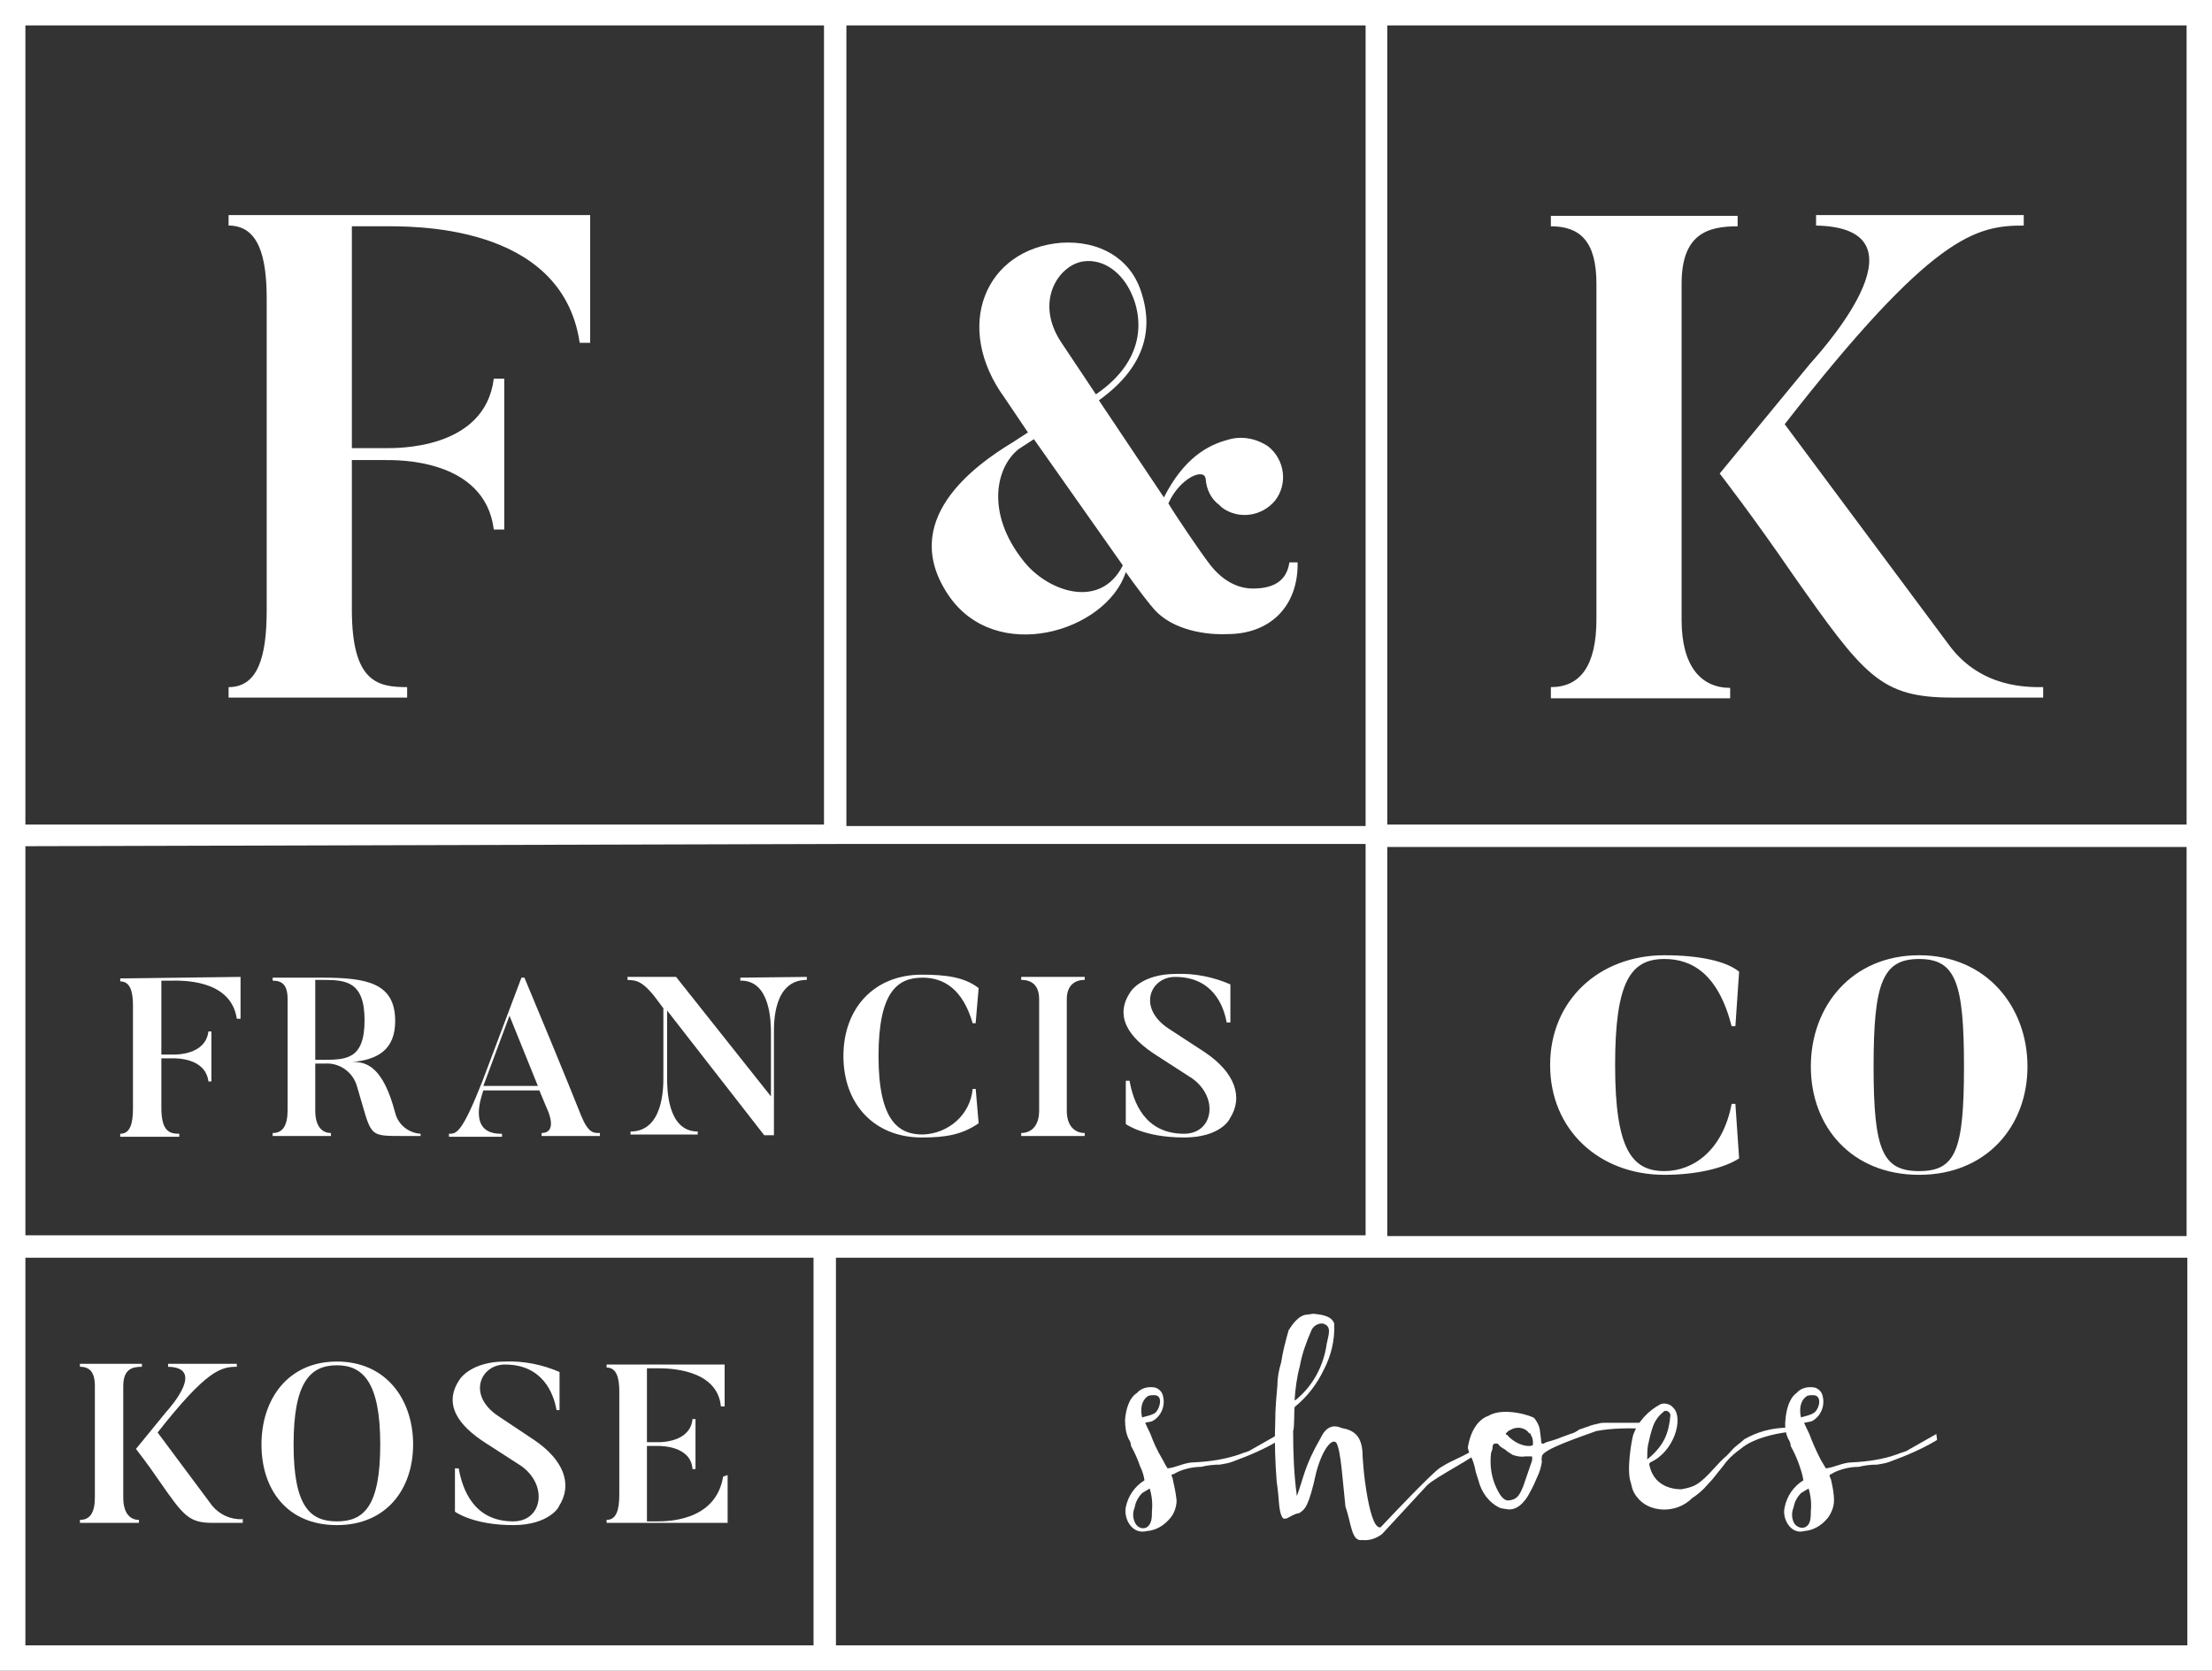 <?xml version="1.0" encoding="utf-8"?>
<!-- Generator: Adobe Illustrator 23.1.0, SVG Export Plug-In . SVG Version: 6.00 Build 0)  -->
<svg version="1.1" id="Ebene_1" xmlns="http://www.w3.org/2000/svg" xmlns:xlink="http://www.w3.org/1999/xlink" x="0px" y="0px"
	 viewBox="0 0 296.1 223.7" style="enable-background:new 0 0 296.1 223.7;" xml:space="preserve">
<rect x="0" y="0" width="296.1" height="223.7" fill="#333333" stroke="none"/>
<style type="text/css">
	.st0{fill:#FFFFFF;}
</style>
<title>Unbenannt-2</title>
<path class="st0" d="M0,0v223.7h296.1V0H0z M113.3,3.4h69.5v107.2h-69.5V3.4z M3.4,3.4h106.9v107H3.4V3.4z M3.4,113.3l109.9-0.3
	h69.5v52.4H3.4V113.3z M108.9,220.3H3.4v-51.9h105.5V220.3z M292.7,220.3H111.9v-51.9h180.9V220.3z M292.7,165.5h-107v-52.1h107
	V165.5z M292.7,110.4h-107V3.4h107V110.4z"/>
<path class="st0" d="M232.3,147.8l0.5,7.3c-2,1.3-5.7,2.2-10,2.2c-8.7,0-15.3-6-15.3-14.7s6.6-14.7,15.3-14.7c4.7,0,8.3,0.8,10,2.2
	l-0.5,7.3h-0.5c-1.8-7-5.3-9-9-9c-4.5,0-6.6,3-6.6,14.2s2.2,14.2,6.6,14.2c3.8,0,7.8-2.7,9-9L232.3,147.8z"/>
<path class="st0" d="M256.9,157.3c-9,0-14.5-6.4-14.5-14.5s5.5-14.9,14.5-14.9s14.5,6.9,14.5,14.9S265.9,157.3,256.9,157.3z
	 M256.9,128.4c-4.9,0-6.1,3.2-6.1,14.4s1.2,14,6.1,14s6-2.8,6-14S261.8,128.4,256.9,128.4L256.9,128.4z"/>
<path class="st0" d="M173.7,75.3c0.1,5.9-3.7,9.6-9.4,9.6c-1.7,0.1-6.5-0.1-9.4-2.9c-0.7-0.6-3.3-4.1-4.2-5.4
	c-2.6,8-17.5,12.5-23.8,3c-6.6-9.9,3.4-17.2,8.7-20.4l2-1.3l-3.1-4.6c-7-9.6-2.6-20,7.6-20.8c5-0.3,9.1,2,10.6,6.4
	c0.9,2.7,2.5,8.9-5.6,14.7l8.7,13c2.7-5.3,5.9-7,8.5-7.7c1.9-0.6,3.9-0.2,5.5,0.9c2.2,1.8,2.6,5,0.9,7.2c-1.8,2.2-5,2.6-7.2,0.9
	c-0.1-0.1-0.2-0.2-0.3-0.3c-1.1-0.8-1.7-2.1-1.8-3.4c-0.1-1.7-3.5-0.2-5,3.2c1,1.7,4.5,6.8,5.2,7.7c2.4,3.4,5,3.7,6.1,3.7
	c2.5,0,4.5-0.8,4.9-3.5L173.7,75.3z M138.4,58.8l-2,1.3c-3.1,2.4-4.5,8.6,0.6,15c3.2,4.1,10.3,6.6,13.3,0.6L138.4,58.8z M145,35
	c-3.3,0.5-6.6,5.4-2.9,10.9l4.6,6.9c7.3-5,5.9-11,4.8-13.4C150.3,36.6,147.8,34.6,145,35z"/>
<path class="st0" d="M232.6,28.9v1.4c-4,0-7.5,1-7.5,7.7v45c0,6.2,2.6,9.1,6.5,9.1v1.4h-24V92c3.9,0,6.1-2.8,6.1-9.1V38
	c0-5.7-2.2-7.7-6.1-7.7v-1.4H232.6z M273.5,93.4h-12.1c-9.7,0-11.8-2.8-21.5-16.6c-5.2-7.6-9.7-13.4-9.7-13.4l12.1-14.7
	c2.7-3,15.9-18.2,0.8-18.5v-1.4h27.8v1.4c-6.4,0-12.2,1.2-32,26.6C254.9,78.3,261,86.5,261,86.5c4.3,5.7,10.6,5.5,12.5,5.5
	L273.5,93.4z"/>
<path class="st0" d="M79,28.9v17h-1.4c-2.4-16.2-22.9-15.6-26.5-15.6h-4V60h4.5c1.3,0,13.3,0.3,14.5-9.3h1.4v20.2h-1.4
	c-1.2-9.6-13.2-9.3-14.5-9.3h-4.5v20c0,9.7,3.4,10.4,7.4,10.4v1.4H30.6V92c3.9,0,5.1-4,5.1-10.3V40c0-5.7-1.1-9.8-5.1-9.8v-1.4H79z"
	/>
<path class="st0" d="M32.2,130.8v5.6h-0.5c-0.8-5.4-7.6-5.1-8.8-5.1h-1.3v9.9h1.5c0.4,0,4.4,0.1,4.8-3.1h0.4v6.7h-0.4
	c-0.4-3.2-4.4-3.1-4.8-3.1h-1.5v6.6c0,3.2,1.1,3.5,2.4,3.5v0.4h-7.9v-0.4c1.3,0,1.7-1.3,1.7-3.4v-13.8c0-1.9-0.4-3.2-1.7-3.2v-0.4
	L32.2,130.8z"/>
<path class="st0" d="M56.3,152.1h-2.5c-4.7,0-4,0-6-6.6c-0.5-1.9-2.3-3.2-4.2-3.1h-1.4v6.3c0,2.1,0.9,3,2.1,3v0.4h-7.8v-0.4
	c1.3,0,2-0.9,2-3.1v-14.8c0-1.9-0.7-2.5-2-2.5v-0.4h6.6c6,0,9.8,0.7,9.8,5.8c0,3.9-2.4,5.2-5.8,5.5c2-0.1,4.2,0.7,5.8,6.8
	c0.4,1.6,1.8,2.7,3.4,2.8L56.3,152.1z M43.1,131.2h-0.9v10.7h0.9c3.2,0,5.7,0,5.7-5.3S46.2,131.2,43.1,131.2L43.1,131.2z"/>
<path class="st0" d="M80.3,152.1h-7.8v-0.4c2,0,1.1-2.5,0.7-3.3l-1-2.4h-7.5c-0.4,1.2-2,5.9,2.5,5.8v0.4h-7.1v-0.4
	c1,0,1.7,0,4.5-7.1l5.2-13.8h0.4c5.6,13.4,7.6,18.5,7.6,18.5c1,2.4,1.7,2.3,2.5,2.3L80.3,152.1z M72,145.4l-3.8-9.4l-3.5,9.4H72z"/>
<path class="st0" d="M108,130.8v0.4c-4.5,0-4.4,5.8-4.4,7.1v13.7h-1.3l-13-16.7v9c0,1.4,0,7.2,4.1,7.2v0.4h-9v-0.4
	c4.4,0,4.4-5.9,4.4-7.2V135l-1.2-1.6c-1.9-2.4-2.8-2.1-3.6-2.2v-0.4h6.5l12.7,16v-8.4c0-1.4,0-7.2-4.1-7.1v-0.4L108,130.8z"/>
<path class="st0" d="M130.6,145.7l0.4,4.7c-2.2,1.5-4.3,1.9-7.6,1.9c-6.4,0-10.5-4.5-10.5-10.9s4.1-10.9,10.5-10.9
	c3.1,0,5.7,0.3,7.6,1.8l-0.4,4.7h-0.4c-1.3-4.5-3.8-6.1-6.7-6.1c-3.3,0-5.9,1.8-5.9,10.5s2.7,10.5,5.9,10.5c3.5-0.1,6.4-2.7,6.7-6.1
	H130.6z"/>
<path class="st0" d="M145.2,130.8v0.4c-1.3,0-2.4,0.7-2.4,2.6v14.9c0,2.1,1.1,3,2.4,3v0.4h-8.5v-0.4c1.3,0,2.4-0.9,2.4-3v-14.9
	c0-1.9-1-2.6-2.4-2.6v-0.4H145.2z"/>
<path class="st0" d="M158.5,152.3c-5.4,0-7.8-1.8-7.8-1.8v-5.8h0.5c0.5,2.8,2,7.1,7.3,7.1c3.9,0,4.7-4.8,1.1-7.4l-4.8-3.1
	c-3.6-2.3-5.8-5.2-3.4-8.6c0,0,1.5-2.3,6-2.3c2.5-0.1,5,0.4,7.3,1.4v5.1h-0.5c-0.4-2.3-1.9-6.1-6.9-6.1c-3.3,0-5.1,4.1-0.9,6.9
	l4.9,3.2c4,2.7,5.2,6,3.3,8.9C164.6,149.9,163.3,152.3,158.5,152.3z"/>
<path class="st0" d="M19,182.6v0.4c-1.3,0-2.5,0.3-2.5,2.6v14.9c0,2.1,0.9,3,2.1,3v0.4h-7.9v-0.4c1.3,0,2-0.9,2-3v-14.9
	c0-1.9-0.7-2.6-2-2.6v-0.4H19z M32.5,203.9h-4c-3.2,0-3.9-0.9-7.1-5.5c-1.7-2.5-3.2-4.4-3.2-4.4l4-4.9c0.9-1,5.2-6,0.3-6.1v-0.4h9.2
	v0.4c-2.1,0-4,0.4-10.6,8.8c5.3,7.1,7.3,9.8,7.3,9.8c1,1.2,2.5,1.9,4.1,1.8L32.5,203.9z"/>
<path class="st0" d="M45.1,204.2c-6.7,0-10.1-4.8-10.1-10.8s3.5-11.1,10.1-11.1s10.2,5.1,10.2,11.1S51.7,204.2,45.1,204.2z
	 M45.1,182.8c-3.6,0-5.8,2.3-5.8,10.6s2.2,10.3,5.8,10.3s5.8-2,5.8-10.3S48.6,182.8,45.1,182.8z"/>
<path class="st0" d="M68.7,204.2c-5.4,0-7.8-1.8-7.8-1.8v-5.8h0.5c0.5,2.8,2,7.1,7.3,7.1c3.9,0,4.7-4.8,1.1-7.4l-4.8-3.1
	c-3.6-2.3-5.8-5.2-3.4-8.6c0,0,1.5-2.3,6-2.3c2.5-0.1,5,0.4,7.3,1.4v5.1h-0.4c-0.4-2.3-1.9-6.1-6.9-6.1c-3.3,0-5.1,4.1-0.9,6.9
	l4.8,3.2c4,2.7,5.2,6,3.3,8.9C74.9,201.7,73.5,204.2,68.7,204.2z"/>
<path class="st0" d="M97.4,197.5v6.4H81.2v-0.4c1.3,0,1.7-1.3,1.7-3.4v-13.8c0-1.9-0.4-3.2-1.7-3.2v-0.4H97v5.6h-0.5
	c-0.5-5.1-7.2-5.1-8.5-5.1h-1.4v9.9h1.5c0.4,0,4.3,0,4.6-3.1h0.4v6.7h-0.4c-0.2-3.1-4.2-3.1-4.6-3.1h-1.5v10.1h1.2c1.3,0,8,0.1,9-6
	L97.4,197.5z"/>
<path class="st0" d="M150.7,201.8c0.3-1.5,1.2-2.8,2.5-3.6c-0.1-0.7-0.3-1.3-0.6-1.9c-0.3-0.9-0.7-1.8-1.2-2.7
	c0-0.3-0.1-0.6-0.3-0.9c-0.4-0.8-0.5-1.7-0.5-2.6c0.1-1.3,0.5-2.9,1.6-3.6c0.6-0.7,1.6-0.9,2.5-0.7c0.5,0.2,0.9,0.6,1,1.2
	c0.3,1.3-0.3,2.7-1.5,3.3c-0.3,0.1-0.6,0.1-0.9,0.2c0,0,0.3,0.7,0.7,1.5c0.4,1.1,0.9,2.2,1.5,3.2c0.3,0.5,0.5,1,0.8,1.4
	c1.1-0.1,2.3-0.8,3.5-0.8c2.1-0.1,4.2-0.4,6.2-1.1c0.4-0.2,1.1-0.3,1.5-0.6l3.7-2.1l0.1,0.8c-2,1.2-4.1,2.1-6.3,2.9
	c-0.5,0.2-1.1,0.3-1.7,0.4c-0.9,0-1.7,0.1-2.5,0.3c-1.2,0-2.4,0.3-3.4,0.8c-0.1,0.1-0.3,0.2-0.5,0.2c-0.2,0.2,0.1,0.4,0.1,0.7
	c0.2,0.9,0.4,1.8,0.5,2.8c0,0.8-0.3,1.7-0.8,2.3c-0.8,1-1.9,1.7-3.2,1.8C151.5,205.5,150.4,203.3,150.7,201.8z M154.1,203.6
	c0.1-0.4,0.1-0.9,0.1-1.3c0.1-1,0-2-0.3-3l-1,0.6c-0.5,0.5-0.9,1.2-1,1.9c-0.3,0.7-0.3,1.5,0.1,2.2c0.3,0.5,0.9,0.8,1.5,0.5
	C153.8,204.3,154,204,154.1,203.6L154.1,203.6z M154.8,189c0.5-0.6,0.9-2.2-0.3-2.2c-0.3,0-0.5,0-0.8,0.1c-1.4,0.9-0.8,3-0.8,2.9
	S154.5,189.5,154.8,189z"/>
<path class="st0" d="M180.1,201.7c-0.4-3.7-0.6-7.4-1.2-8.5c-0.5-0.7-1.8,0.6-2.7,3.9c-1,4.6-1.5,5-2.3,5.5c-0.6,0-1.8,0.9-1.8,0.7
	c-0.5,0.3-0.8-0.8-0.9-2.1c-0.1-1.6-0.3-2.7-0.3-2.8c-0.2-2.6-0.3-5.2-0.2-7.8c0-2.3,0.2-3.9,0.3-5.2c0-1,0.2-2,0.5-3
	c0.2-1.4,0.6-2.9,1-4.3c0.4-0.6,1.3-2.1,2.6-2.1l0.7-0.1c0.9,0.1,2.4,0.2,2.8,1.3c0.1,2.2-0.4,4.3-1.4,6.2c-0.9,1.9-2.2,3.6-3.8,4.9
	l-0.1,0.1c-0.1,0.6,0,2.7-0.2,3.2c0,2.9,0.1,5.8,0.5,8.7c0.9-2.4,1-4,3.2-7.8c0.9-1.9,2.1-1.6,2.8-1.3c1.7,0.3,2.8,1.1,2.8,3.8
	c0.1,1.4,0.2,2.8,0.5,4.6c0.4,2.5,1,4.9,1.8,4.9h0.1c1.5-1.6,7-7.4,8-8c2-1.3,4-1.7,5.2-3.1c0.2-0.1,0.5-0.2,0.4,0.6
	c-1,1.2-6.2,3.7-7.4,4.9l-6,6.5c-0.8,0.6-1.7,0.9-2.7,0.8C180.9,206.4,180.9,204,180.1,201.7z M173.5,187.4c2.3-1.9,3.7-4.6,4.1-7.5
	c0.2-1.1,0.8-2.4-0.6-2.7c-0.6,0-1.1,0.3-1.4,0.8c-0.7,1.6-1.3,3.2-1.6,4.9c-0.4,1.5-0.6,3-0.7,4.5v0.1
	C173.4,187.5,173.4,187.4,173.5,187.4z"/>
<path class="st0" d="M200.8,201.9c-1.5-0.7-2.5-2.1-2.9-3.7c-0.2-0.6-0.4-1.2-0.5-1.8c-0.3-1.3-1-2.2-0.9-2.7
	c0.6-3.5,2.6-4.1,2.7-4.1c2-1.3,6,0,6.2,0.3c0.3,0.4,0.6,0.9,0.7,1.4c0.2,1.4,0.2,1.6,0.2,1.7c0,0.2,0.1,0.3,0.2,0.3
	c0,0,0.1,0,0.1,0l0.4-0.2c0.7-0.2,1.4-0.4,2.1-0.7l1.1-0.4c0.4-0.1,0.8-0.3,1.2-0.6c0.4-0.1,0.8-0.3,1.2-0.4c0.4-0.2,1-0.3,1.4-0.4
	c0.3-0.1,0.6-0.1,0.9-0.1h4.6c0.2,0,0.4,0,0.6,0.1c0,0,0.1,0.1,0.2,0.2s0.1,0.1,0.2,0.1s0.1,0.2,0.1,0.2c-0.1,0.1-0.2,0.2-0.3,0.2
	c-2.2-0.1-4.4-0.1-6.6,0.3c-2.2,0.8-7.3,2.5-7.3,3.4c0,0.2-0.1,0.5,0,0.7c-0.1,0.7-0.3,1.4-0.6,2c-0.3,0.7-0.6,1.4-1,2.1
	c-0.3,0.6-1.3,2.4-2.9,2.3C201.4,202,201.1,202,200.8,201.9z M203.9,199l1.1-3.2c0.1-0.2,0.1-0.4,0.1-0.6c0-0.2,0-0.2-0.2-0.2h-0.7
	c-0.6,0.1-1.1,0-1.7-0.2c-0.3-0.2-0.7-0.4-1-0.7c-0.2-0.1-0.3-0.2-0.5-0.3c-0.1-0.1-0.3-0.2-0.4-0.4c-0.2-0.2-0.4-0.1-0.6-0.1
	c-0.1,0.1-0.2,0.2-0.2,0.4c0,0.3-0.1,0.6-0.2,0.8c-0.2,1.6,0,3.2,0.7,4.7c0.3,0.6,0.8,1.7,1.6,1.7
	C203.1,200.8,203.4,200.2,203.9,199z M205.2,193.1c0-0.4-0.1-0.7-0.3-1c0-0.1,0-0.2-0.2-0.2c-0.5-0.7-1.4-0.9-2.2-0.6
	c-0.2,0.1-0.4,0.2-0.6,0.3c-0.1,0.1-0.2,0.2-0.3,0.3s0,0.2,0.1,0.2s0.1,0.1,0.2,0.2c1.6,1.6,3.4,1.4,3.3,1.1
	C205.2,193.3,205.2,193.3,205.2,193.1z"/>
<path class="st0" d="M219.1,200.4c-0.2-0.2-0.3-0.5-0.4-0.6c-0.2-0.4-0.3-0.9-0.4-1.3c-0.6-1.6,0.1-5.6,0.3-6.3
	c0.6-1.8,2-3.3,3.7-4.2c0.6-0.2,1.3,0,1.7,0.5c1.4,1.4,0.1,5.9-3.1,7.3c-0.1,0.1-0.2,0.3-0.1,0.4c0.7,3.3,4,3.2,4.3,3.2
	c0.5-0.1,1-0.2,1.5-0.4c1.5-0.6,2.9-2.6,4.2-3.8c0.4-0.3,0.7-0.7,1-1c0.5-0.6,1.2-1,1.7-1.5c3.7-2.1,6.6-1.3,7.6-1.8l0.3,0.7
	c-2.6,0-6.6,0.8-8.4,2.4c-0.7,0.5-1.3,1-1.9,1.7c-0.3,0.4-0.2,0.3-1.9,2.4c-0.4,0.4-0.8,0.9-1.1,1.2c-0.5,0.5-1,0.9-1.6,1.3
	C224.3,202.8,220.6,202.5,219.1,200.4z M222.8,192.7c0.5-1,0.7-2.1,0.8-3.2c0-0.3-0.3-0.6-0.6-0.6c-0.1,0-0.2,0-0.3,0.1
	c-0.6,0.5-1.1,1.1-1.4,1.9c-0.3,0.8-0.5,1.7-0.7,2.6c-0.1,0.6-0.1,1.3-0.1,1.9C221.5,194.6,222.3,193.7,222.8,192.7L222.8,192.7z"/>
<path class="st0" d="M238.9,201.8c0.3-1.5,1.2-2.8,2.5-3.6c-0.1-0.7-0.3-1.3-0.5-1.9c-0.3-0.9-0.7-1.8-1.2-2.7
	c0-0.3-0.1-0.6-0.3-0.9c-0.4-0.8-0.5-1.7-0.4-2.6c0.1-1.3,0.5-2.9,1.5-3.6c0.6-0.7,1.6-0.9,2.5-0.7c0.5,0.2,0.9,0.6,1,1.2
	c0.3,1.3-0.3,2.7-1.5,3.3c-0.4,0.1-1,0.2-1,0.2s0.3,0.7,0.7,1.5c0.4,1.1,0.9,2.2,1.4,3.2c0.3,0.6,0.6,1,0.8,1.4
	c1.1-0.1,2.3-0.8,3.5-0.8c2.1-0.1,4.2-0.4,6.1-1.1c0.4-0.2,1.1-0.3,1.5-0.6l3.7-2.1l0.1,0.8c-2,1.2-4.1,2.1-6.3,2.9
	c-0.5,0.2-1.1,0.3-1.7,0.4c-0.9,0-1.7,0.1-2.5,0.3c-1.2,0-2.4,0.3-3.4,0.8c-0.1,0.1-0.3,0.2-0.4,0.2c-0.2,0.2,0,0.4,0.1,0.7
	c0.2,0.9,0.4,1.8,0.4,2.8c0,0.8-0.3,1.6-0.8,2.3c-0.8,1-1.9,1.7-3.2,1.8C239.7,205.5,238.5,203.3,238.9,201.8z M242.3,203.6
	c0.1-0.4,0.1-0.9,0.1-1.3c0.1-1,0-2-0.3-3l-1,0.6c-0.5,0.5-0.9,1.2-1,1.9c-0.3,0.7-0.3,1.5,0.1,2.2
	C240.8,204.8,242,204.8,242.3,203.6L242.3,203.6z M243,189c0.6-0.6,0.9-2.2-0.3-2.2c-0.3,0-0.5,0-0.8,0.1c-1.4,0.9-0.8,3-0.8,2.9
	S242.6,189.5,243,189z"/>
</svg>

